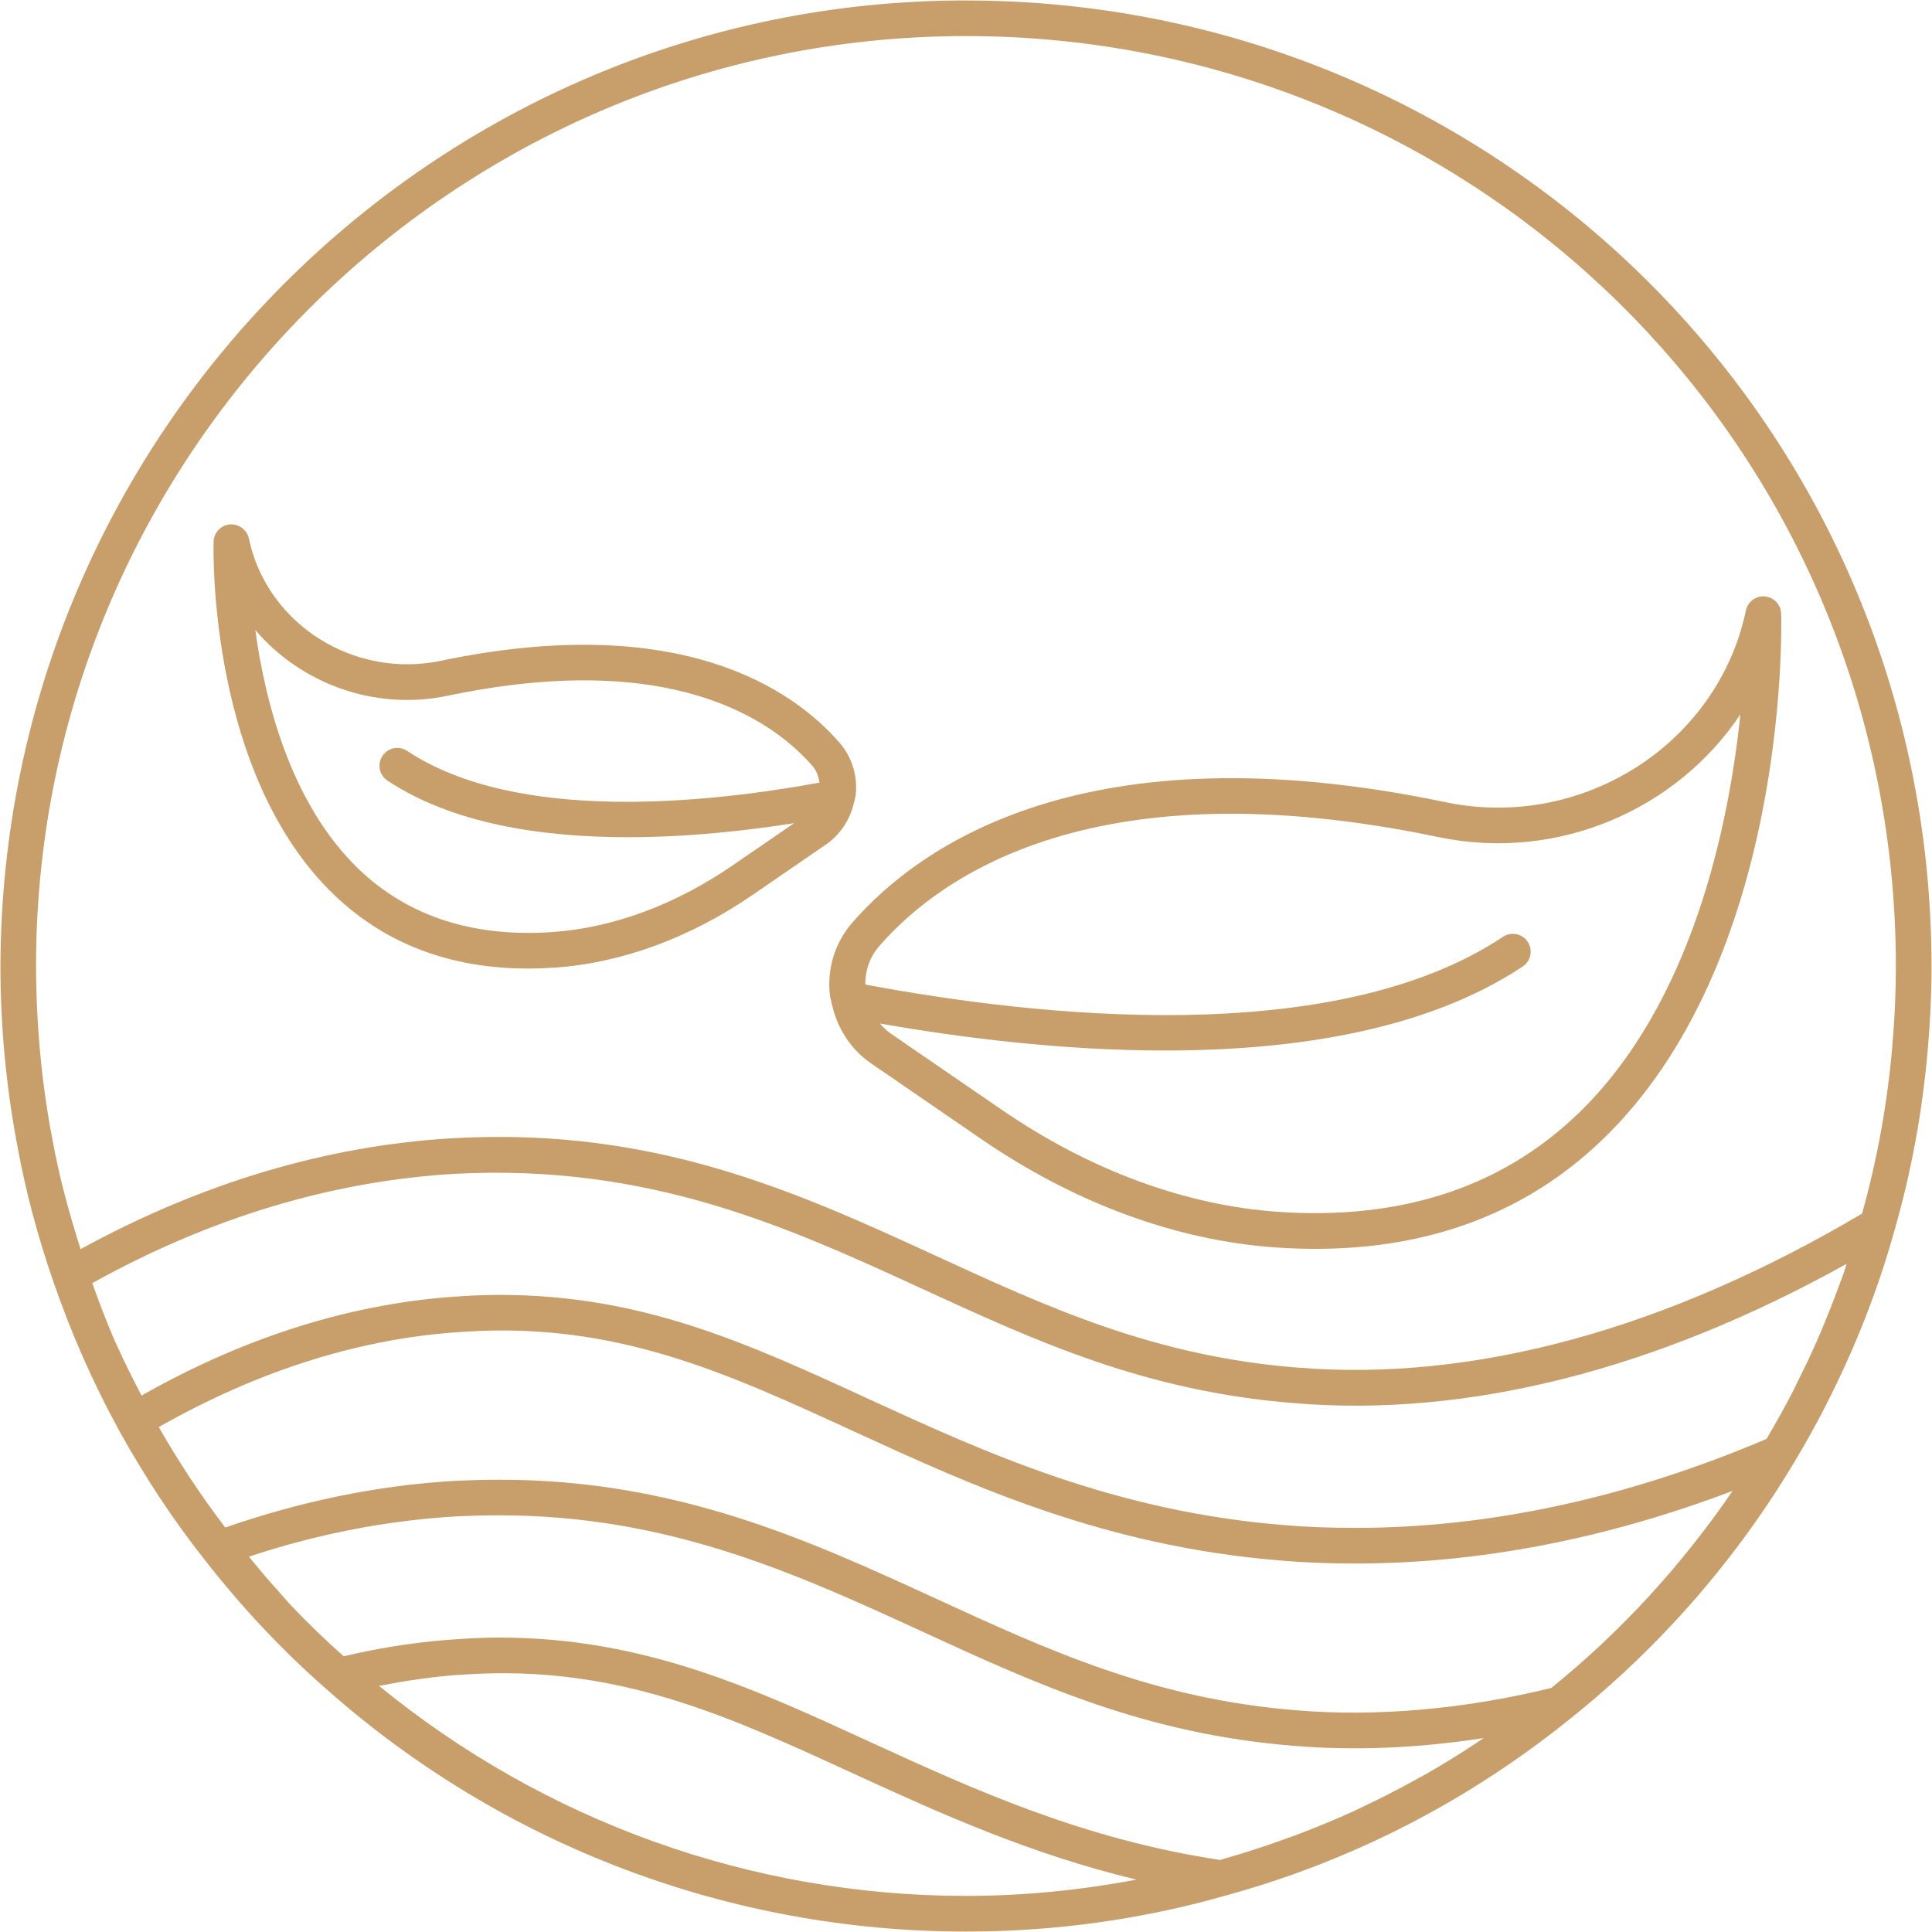 <svg xmlns="http://www.w3.org/2000/svg" xmlns:xlink="http://www.w3.org/1999/xlink" width="512" zoomAndPan="magnify" viewBox="0 0 384 384" height="512" preserveAspectRatio="xMidYMid meet"><g id="fcb1b97363"><path style=" stroke:none;fill-rule:nonzero;fill:#c89e6a;fill-opacity:1;" d="M 192 0.086 C 86.5 0.086 0.41 85.926 0.086 192 C 0.086 204.094 1.246 216.25 3.52 228.125 C 5.121 236.824 7.488 245.73 10.562 254.602 C 14.094 264.867 18.449 274.773 23.523 284.039 C 23.523 284.039 23.523 284.047 23.523 284.055 C 28.742 293.496 34.496 302.211 40.625 309.941 C 48.008 319.434 56.191 328.129 64.934 335.773 C 99.945 366.82 145.078 383.914 192 383.914 C 209.656 383.914 227.07 381.492 243.719 376.723 C 246.844 375.867 249.941 374.93 253 373.918 C 274.441 366.828 294.312 355.965 312.18 341.539 C 329.992 327.266 344.957 310.125 356.637 290.602 C 358.828 286.953 360.895 283.246 362.824 279.492 C 362.879 279.379 362.93 279.258 362.984 279.145 C 368.695 267.984 373.254 256.395 376.547 244.547 C 376.547 244.547 376.547 244.547 376.547 244.543 C 376.547 244.535 376.547 244.527 376.555 244.52 C 379.926 232.793 382.156 220.594 383.184 208.266 C 383.66 202.926 383.906 197.461 383.906 192.016 C 383.906 185.219 383.531 178.227 382.789 171.219 C 372.246 73.66 290.227 0.098 191.992 0.098 Z M 366.523 252.809 C 366.133 253.941 365.699 255.07 365.281 256.203 C 364.402 258.582 363.477 260.949 362.496 263.297 C 362.016 264.441 361.535 265.598 361.031 266.738 C 359.898 269.297 358.691 271.832 357.434 274.348 C 357.027 275.156 356.652 275.977 356.234 276.785 C 354.617 279.895 352.906 282.961 351.105 285.996 C 323.543 297.727 296.062 303.68 269.395 303.68 C 264.328 303.68 259.773 303.508 255.465 303.148 C 221.41 300.441 195.648 288.617 172.922 278.188 C 148.66 267.023 127.711 257.371 99.395 257.371 C 96.965 257.371 94.535 257.449 92.047 257.613 C 70.586 258.84 49.105 265.484 28.133 277.379 C 26.477 274.191 24.84 270.988 23.359 267.668 C 23.211 267.34 23.039 267.027 22.898 266.703 C 21.227 262.898 19.758 258.973 18.336 255.035 C 41.766 242.02 66.051 234.699 90.551 233.297 C 129.023 231.32 156.32 243.77 183.074 256.055 C 205.992 266.598 227.645 276.559 257.328 278.891 C 291.699 281.742 329.086 272.309 367.039 251.188 C 366.855 251.734 366.711 252.277 366.523 252.824 Z M 294.141 345.977 C 290.602 348.336 287 350.574 283.324 352.672 C 282.621 353.066 281.914 353.438 281.207 353.824 C 277.902 355.645 274.555 357.367 271.152 358.977 C 270.465 359.301 269.793 359.648 269.105 359.961 C 265.293 361.703 261.418 363.297 257.492 364.773 C 256.578 365.113 255.652 365.438 254.73 365.762 C 251.051 367.074 247.324 368.293 243.551 369.371 C 243.203 369.469 242.855 369.59 242.508 369.68 C 215.211 365.578 193.219 355.512 173.785 346.621 L 172.906 346.215 C 149.73 335.555 127.848 325.484 99.371 325.484 C 96.941 325.484 94.512 325.562 92.023 325.727 C 84.035 326.172 76.062 327.348 68.312 329.207 C 64.742 326.016 61.25 322.688 57.898 319.152 C 57.07 318.281 56.297 317.324 55.48 316.43 C 53.414 314.164 51.438 311.789 49.465 309.402 C 62.992 304.91 76.777 302.219 90.516 301.406 C 93.512 301.254 96.438 301.18 99.289 301.18 C 132.977 301.18 158.348 312.832 183.043 324.16 C 205.949 334.703 227.594 344.672 257.301 347.004 C 269.113 348 282.035 347.465 294.879 345.445 C 294.625 345.613 294.375 345.797 294.121 345.961 Z M 75.34 335.086 C 80.988 333.988 86.691 333.129 92.473 332.812 C 122.668 330.844 144.551 340.973 169.965 352.672 L 170.852 353.074 C 186.898 360.422 204.723 368.5 225.879 373.586 C 214.785 375.684 203.465 376.828 192.008 376.828 C 149.285 376.828 108.227 361.965 75.348 335.094 Z M 308.34 335.496 C 291.082 339.727 273.625 341.242 257.891 339.953 C 229.422 337.715 208.344 328.008 185.859 317.664 C 160.629 306.082 134.535 294.105 99.301 294.105 C 96.34 294.105 93.301 294.191 90.148 294.348 C 74.922 295.254 59.684 298.422 44.777 303.609 C 40.094 297.508 35.672 290.805 31.551 283.645 C 51.594 272.266 72.059 265.844 92.473 264.684 C 122.496 262.734 144.445 272.875 169.957 284.613 C 193.219 295.297 219.59 307.398 254.887 310.195 C 259.379 310.578 264.117 310.758 269.387 310.758 C 293.938 310.758 319.109 305.902 344.375 296.324 C 334.312 311.027 322.297 324.211 308.34 335.488 Z M 376.137 207.637 C 375.188 219.059 373.141 230.328 370.105 241.211 C 331.074 264.281 292.918 274.672 257.891 271.824 C 229.445 269.586 208.352 259.879 185.895 249.551 C 160.656 237.961 134.547 225.973 99.301 225.973 C 96.34 225.973 93.293 226.059 90.148 226.219 C 64.945 227.664 40.035 235.133 16.02 248.273 C 13.711 241.07 11.773 233.871 10.48 226.816 C 8.273 215.359 7.164 203.641 7.164 191.469 C 7.469 89.844 90.391 7.168 191.992 7.168 C 286.598 7.168 365.594 78.02 375.746 171.965 C 376.461 178.707 376.824 185.453 376.824 192 C 376.824 197.234 376.59 202.484 376.129 207.637 Z M 376.137 207.637 "></path><path style=" stroke:none;fill-rule:nonzero;fill:#c89e6a;fill-opacity:1;" d="M 350.809 118.535 C 348.988 118.395 347.398 119.57 347.016 121.328 L 346.77 122.414 C 340.691 148.414 314.074 165.008 287.363 159.453 C 215.891 144.488 182.777 168.031 169.391 183.398 C 165.914 187.387 164.305 192.707 164.973 198 C 165.016 198.348 165.148 198.668 165.211 199.008 C 165.242 199.324 165.316 199.625 165.426 199.914 C 166.508 204.52 169.172 208.629 173.113 211.34 L 195.102 226.441 C 213.551 239.105 233.707 246.531 253.406 247.93 C 256.141 248.121 258.832 248.219 261.469 248.219 C 284.293 248.219 303.402 240.984 318.359 226.645 C 355.512 191.059 354.094 124.777 354.016 121.98 C 353.969 120.188 352.586 118.715 350.801 118.551 Z M 313.465 221.523 C 298.281 236.074 278.242 242.566 253.906 240.852 C 235.473 239.547 216.535 232.539 199.129 220.594 L 177.137 205.496 C 176.285 204.91 175.551 204.199 174.891 203.43 C 190.719 206.211 210.945 208.797 231.562 208.797 C 257.281 208.797 283.586 204.773 302.652 192.098 C 304.281 191.023 304.719 188.82 303.645 187.195 C 302.551 185.555 300.348 185.121 298.734 186.203 C 265.047 208.594 205.949 202.066 171.984 195.684 C 171.965 192.871 172.879 190.191 174.75 188.047 C 187.113 173.848 217.996 152.156 285.926 166.383 C 309.645 171.328 333.328 160.891 345.918 141.973 C 343.617 164.086 336.332 199.629 313.477 221.531 Z M 313.465 221.523 "></path><path style=" stroke:none;fill-rule:nonzero;fill:#c89e6a;fill-opacity:1;" d="M 169.719 159.602 C 169.789 159.383 169.844 159.168 169.875 158.941 C 169.918 158.695 170.016 158.461 170.051 158.207 C 170.539 154.363 169.371 150.496 166.84 147.598 C 157.809 137.219 135.5 121.309 87.555 131.352 C 70.516 134.891 53.492 124.316 49.617 107.711 L 49.461 107.016 C 49.078 105.262 47.41 104.09 45.668 104.234 C 43.891 104.395 42.508 105.871 42.453 107.66 C 42.402 109.539 41.453 153.945 66.441 177.887 C 76.582 187.602 89.512 192.504 104.949 192.504 C 106.727 192.504 108.539 192.438 110.383 192.312 C 123.645 191.371 137.199 186.375 149.582 177.867 L 164.148 167.867 C 167.004 165.906 168.938 162.93 169.719 159.594 Z M 145.566 172.035 C 134.215 179.836 121.875 184.398 109.871 185.25 C 94.137 186.359 81.156 182.172 71.352 172.793 C 57.906 159.918 52.727 139.672 50.742 125.211 C 59.773 135.824 74.371 141.344 89 138.281 C 133.395 128.98 153.473 143.043 161.492 152.246 C 162.312 153.195 162.703 154.352 162.875 155.555 C 140.402 159.68 102.547 163.625 80.93 149.25 C 79.301 148.164 77.098 148.59 76.02 150.242 C 74.938 151.863 75.383 154.066 77.012 155.145 C 89.871 163.695 107.547 166.402 124.801 166.402 C 136.574 166.402 148.145 165.141 157.844 163.609 Z M 145.566 172.035 "></path></g></svg>